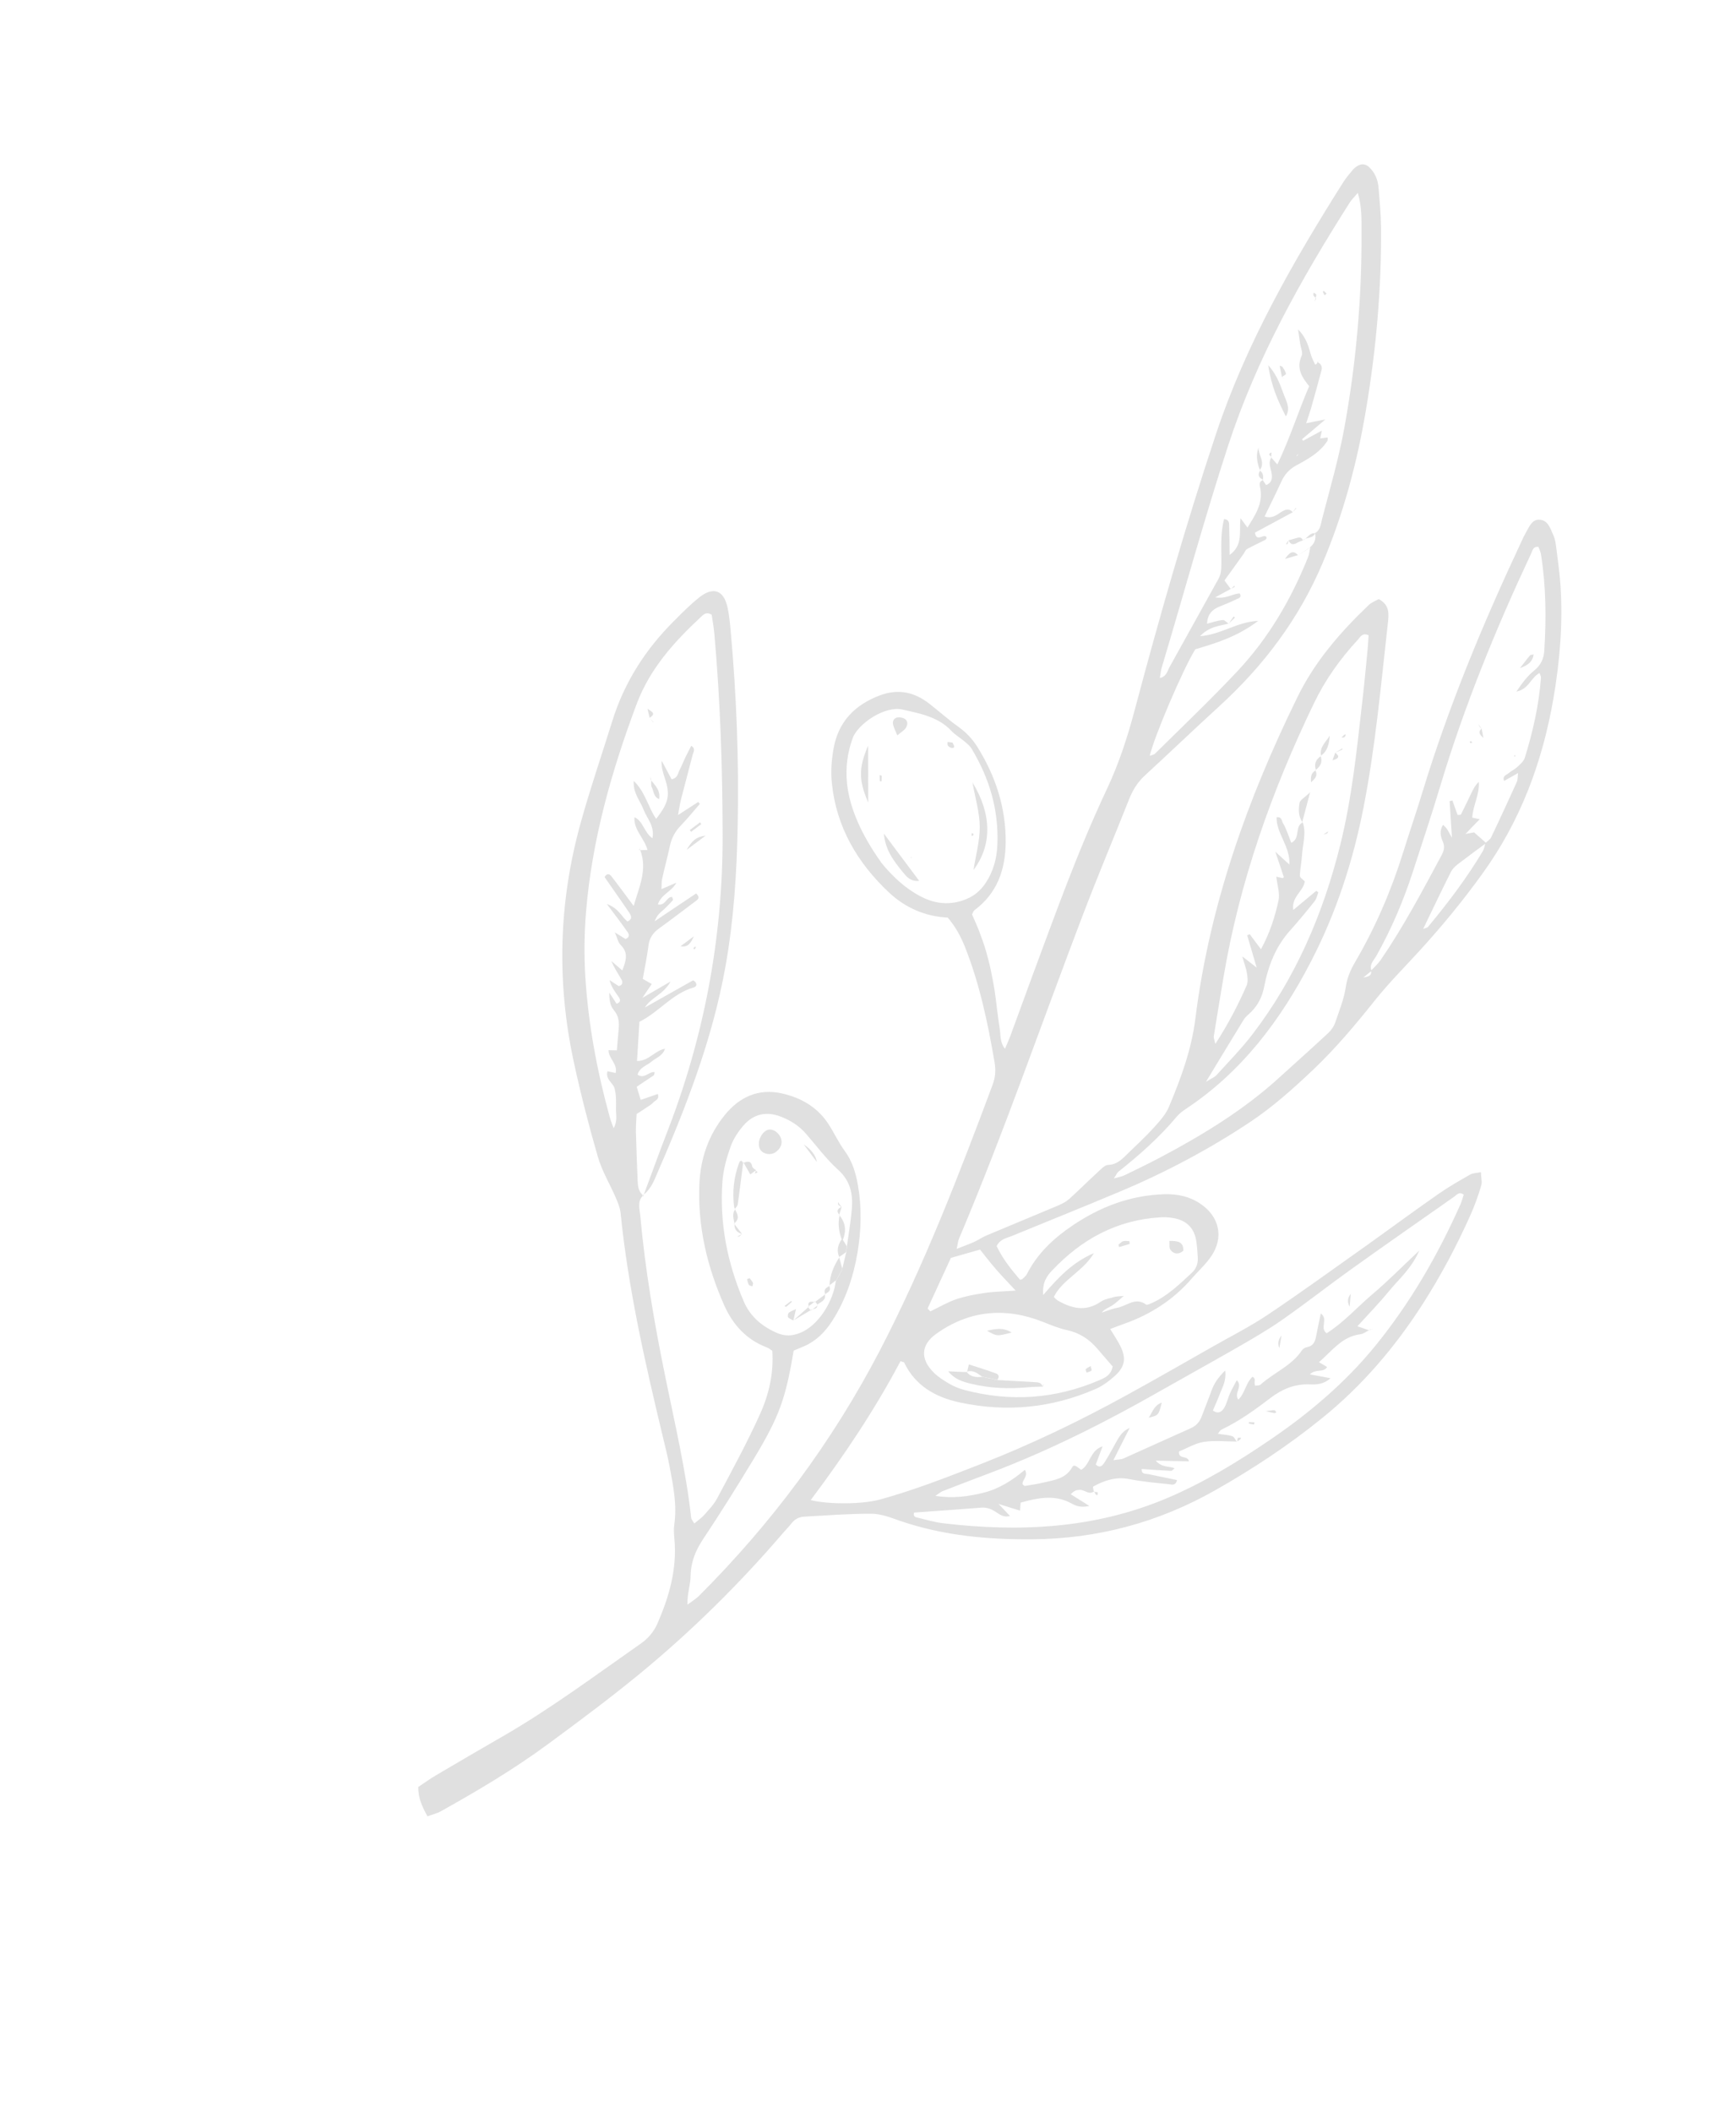<svg xmlns="http://www.w3.org/2000/svg" width="111" height="135" viewBox="0 0 111 135" fill="none"><g opacity="0.2"><path d="M41.067 76.444C41.444 76.177 41.678 75.799 41.862 75.383C43.788 70.983 45.543 66.53 46.389 61.77C46.919 58.803 47.108 55.811 47.167 52.807C47.254 48.635 47.095 44.472 46.718 40.32C46.673 39.825 46.624 39.336 46.525 38.859C46.288 37.725 45.604 37.473 44.695 38.205C44.138 38.651 43.628 39.164 43.123 39.671C41.277 41.504 39.912 43.63 39.143 46.121C38.476 48.262 37.746 50.383 37.148 52.537C35.715 57.641 35.576 62.791 36.705 67.969C37.141 69.978 37.654 71.978 38.226 73.953C38.483 74.843 38.98 75.669 39.357 76.533C39.498 76.853 39.642 77.195 39.679 77.533C40.162 82.358 41.239 87.076 42.365 91.782C42.526 92.437 42.686 93.091 42.813 93.75C43.045 94.981 43.299 96.208 43.114 97.474C43.068 97.778 43.097 98.1 43.124 98.412C43.292 100.302 42.791 102.051 42.053 103.757C41.813 104.31 41.456 104.742 40.959 105.085C38.022 107.138 35.152 109.283 32.03 111.072C30.634 111.876 29.24 112.69 27.853 113.51C27.47 113.732 27.11 114.002 26.741 114.244C26.738 114.942 26.987 115.496 27.334 116.116C27.641 116.005 27.947 115.933 28.199 115.789C30.548 114.478 32.857 113.106 35.03 111.508C36.977 110.073 38.922 108.628 40.794 107.096C44.161 104.337 47.255 101.287 50.087 97.982C50.264 97.78 50.454 97.588 50.619 97.376C50.827 97.109 51.098 96.979 51.433 96.96C52.862 96.883 54.293 96.767 55.727 96.773C56.335 96.776 56.956 97.019 57.544 97.227C60.298 98.171 63.136 98.431 66.023 98.408C70.19 98.372 74.085 97.325 77.703 95.271C80.082 93.924 82.362 92.419 84.497 90.692C87.067 88.623 89.187 86.143 90.966 83.369C92.129 81.555 93.135 79.658 94.014 77.693C94.287 77.086 94.517 76.444 94.707 75.802C94.778 75.568 94.7 75.297 94.689 74.939C94.404 74.997 94.167 74.992 93.999 75.092C93.296 75.495 92.598 75.891 91.936 76.356C90.359 77.457 88.804 78.607 87.234 79.725C85.188 81.171 83.157 82.65 81.071 84.046C79.919 84.819 78.676 85.441 77.469 86.131C75.641 87.168 73.811 88.223 71.963 89.234C68.98 90.871 65.914 92.344 62.735 93.589C60.607 94.422 58.478 95.255 56.277 95.862C55.179 96.167 53.029 96.193 51.835 95.903C53.971 93.057 55.933 90.125 57.576 87.025C57.735 87.078 57.803 87.081 57.812 87.108C58.534 88.62 59.855 89.338 61.391 89.664C64.366 90.299 67.276 90.015 70.07 88.79C70.512 88.594 70.918 88.291 71.282 87.964C71.939 87.365 72.024 86.832 71.628 86.044C71.454 85.689 71.222 85.358 70.987 84.965C71.331 84.832 71.615 84.724 71.906 84.62C73.58 84.024 75.037 83.089 76.201 81.735C76.609 81.262 77.09 80.837 77.437 80.327C78.27 79.116 77.973 77.775 76.752 76.955C76.058 76.485 75.285 76.323 74.456 76.347C72.277 76.411 70.34 77.152 68.561 78.358C67.359 79.171 66.322 80.144 65.654 81.464C65.595 81.578 65.482 81.66 65.387 81.756C65.362 81.787 65.307 81.794 65.226 81.821C64.654 81.156 64.102 80.466 63.726 79.663C63.944 79.203 64.371 79.156 64.729 79.004C67.007 78.068 69.288 77.154 71.564 76.196C74.503 74.964 77.309 73.478 79.966 71.708C81.425 70.733 82.729 69.559 83.991 68.362C85.418 67.003 86.686 65.49 87.916 63.948C88.806 62.831 89.826 61.815 90.79 60.756C92.21 59.202 93.543 57.58 94.775 55.869C97.221 52.494 98.627 48.709 99.329 44.636C99.739 42.246 99.939 39.832 99.777 37.406C99.722 36.603 99.605 35.803 99.506 35.006C99.473 34.74 99.432 34.458 99.324 34.224C99.124 33.788 98.979 33.216 98.384 33.223C97.951 33.226 97.773 33.687 97.574 34.032C97.463 34.226 97.365 34.429 97.273 34.637C94.835 39.838 92.631 45.122 90.956 50.627C90.565 51.913 90.127 53.181 89.726 54.468C88.962 56.914 87.961 59.254 86.663 61.473C86.372 61.976 86.142 62.477 86.054 63.078C85.939 63.868 85.628 64.627 85.368 65.384C85.287 65.631 85.114 65.866 84.922 66.047C83.905 66.995 82.872 67.911 81.842 68.849C79.546 70.951 76.907 72.556 74.17 74.005C73.421 74.401 72.652 74.773 71.883 75.144C71.74 75.213 71.569 75.24 71.221 75.339C71.387 75.088 71.423 74.977 71.5 74.916C72.835 73.856 74.107 72.736 75.209 71.424C75.379 71.217 75.594 71.044 75.818 70.898C79.391 68.53 81.88 65.229 83.819 61.479C85.437 58.359 86.519 55.042 87.191 51.585C87.95 47.707 88.298 43.779 88.737 39.862C88.8 39.28 88.883 38.685 88.154 38.298C87.966 38.412 87.707 38.5 87.521 38.675C85.697 40.415 84.06 42.3 82.946 44.592C79.75 51.113 77.338 57.884 76.431 65.126C76.184 67.114 75.502 68.953 74.739 70.768C74.539 71.243 74.159 71.667 73.808 72.054C73.299 72.618 72.741 73.142 72.193 73.666C71.811 74.029 71.482 74.452 70.855 74.474C70.63 74.479 70.405 74.744 70.208 74.92C69.582 75.493 68.982 76.096 68.35 76.664C68.158 76.834 67.909 76.96 67.669 77.064C66.147 77.709 64.612 78.333 63.09 78.978C62.812 79.091 62.559 79.275 62.282 79.399C61.973 79.539 61.645 79.653 61.168 79.842C61.245 79.512 61.252 79.348 61.313 79.205C64.197 72.391 66.603 65.395 69.239 58.489C70.18 56.022 71.208 53.583 72.184 51.123C72.418 50.525 72.731 50.009 73.21 49.572C74.794 48.115 76.341 46.63 77.931 45.178C80.783 42.579 83.056 39.569 84.567 35.996C85.906 32.838 86.779 29.558 87.342 26.188C87.992 22.335 88.335 18.452 88.304 14.548C88.294 13.701 88.216 12.85 88.144 12.005C88.104 11.504 87.923 11.043 87.541 10.685C87.324 10.476 87.062 10.453 86.806 10.603C86.691 10.673 86.583 10.76 86.495 10.861C86.295 11.105 86.088 11.344 85.918 11.602C82.683 16.722 79.68 21.954 77.749 27.749C75.811 33.579 74.123 39.485 72.546 45.416C72.083 47.155 71.538 48.83 70.769 50.461C68.915 54.397 67.457 58.492 65.942 62.571C65.492 63.791 65.049 65.016 64.599 66.236C64.511 66.477 64.4 66.71 64.257 67.049C63.928 66.623 63.989 66.21 63.931 65.835C63.859 65.389 63.81 64.951 63.748 64.503C63.699 64.105 63.654 63.7 63.593 63.303C63.52 62.856 63.438 62.422 63.344 61.979C63.261 61.584 63.156 61.193 63.046 60.807C62.919 60.379 62.771 59.953 62.612 59.54C62.471 59.17 62.296 58.803 62.152 58.462C62.211 58.347 62.238 58.248 62.299 58.196C63.761 57.114 64.29 55.586 64.304 53.847C64.321 51.641 63.658 49.616 62.492 47.748C62.184 47.258 61.794 46.835 61.306 46.485C60.651 46.016 60.05 45.478 59.415 44.983C58.469 44.247 57.439 44.015 56.268 44.453C54.673 45.051 53.62 46.122 53.307 47.808C53.169 48.55 53.109 49.334 53.191 50.077C53.478 52.88 54.826 55.169 56.85 57.065C57.894 58.036 59.16 58.593 60.597 58.661C61.09 59.235 61.426 59.856 61.695 60.526C62.645 62.915 63.164 65.408 63.595 67.924C63.68 68.419 63.643 68.89 63.461 69.368C61.315 75.118 59.106 80.846 56.273 86.31C53.23 92.16 49.343 97.383 44.683 102.035C44.508 102.208 44.283 102.343 43.954 102.587C43.937 101.863 44.155 101.313 44.157 100.745C44.171 99.866 44.472 99.121 44.96 98.391C46.078 96.711 47.147 95.004 48.186 93.283C49.84 90.541 50.234 89.418 50.745 86.347C50.949 86.265 51.189 86.162 51.429 86.059C52.191 85.722 52.751 85.158 53.199 84.467C54.065 83.122 54.562 81.649 54.828 80.086C55.067 78.662 55.108 77.235 54.862 75.804C54.724 75.006 54.505 74.246 54.004 73.566C53.579 72.995 53.299 72.327 52.888 71.737C52.19 70.734 51.169 70.169 50.006 69.904C48.491 69.564 47.269 70.133 46.329 71.301C45.311 72.558 44.798 74.039 44.722 75.639C44.591 78.377 45.209 80.987 46.316 83.469C46.855 84.678 47.729 85.649 49.027 86.139C49.145 86.181 49.252 86.274 49.38 86.354C49.479 87.781 49.166 89.147 48.597 90.404C47.769 92.239 46.803 94.006 45.856 95.788C45.651 96.179 45.327 96.507 45.032 96.847C44.859 97.043 44.631 97.195 44.392 97.399C44.305 97.241 44.209 97.146 44.195 97.035C43.851 93.958 43.133 90.95 42.52 87.923C41.829 84.546 41.248 81.144 40.937 77.702C40.894 77.269 40.735 76.805 41.121 76.425C40.813 76.166 40.78 75.81 40.769 75.452C40.73 74.422 40.687 73.399 40.66 72.368C40.656 71.975 40.685 71.577 40.703 71.221C40.963 71.054 41.156 70.934 41.337 70.805C41.487 70.702 41.651 70.619 41.764 70.487C41.886 70.343 42.184 70.294 42.061 69.939C41.678 70.07 41.311 70.195 40.967 70.317C40.889 70.056 40.805 69.791 40.71 69.477C41.063 69.242 41.432 68.999 41.795 68.752C41.841 68.718 41.84 68.617 41.858 68.541C41.492 68.486 41.192 69.012 40.765 68.7C40.913 68.215 41.358 68.132 41.646 67.876C41.941 67.626 42.371 67.51 42.521 67.047C41.861 67.163 41.505 67.826 40.73 67.833C40.785 66.966 40.832 66.173 40.884 65.323C42.134 64.706 42.981 63.516 44.365 63.124C44.61 63.054 44.559 62.785 44.315 62.675C43.28 63.259 42.261 63.836 41.236 64.408C41.628 63.763 42.411 63.592 42.879 62.747C42.24 63.119 41.767 63.392 41.075 63.793C41.364 63.357 41.516 63.136 41.674 62.908C41.45 62.785 41.31 62.695 41.099 62.581C41.224 61.868 41.372 61.164 41.463 60.455C41.521 59.97 41.749 59.638 42.136 59.359C42.936 58.782 43.715 58.179 44.502 57.592C44.641 57.49 44.778 57.366 44.511 57.118C43.701 57.658 42.877 58.216 41.854 58.9C42.031 58.467 42.213 58.349 42.375 58.205C42.603 58.003 42.817 57.779 43.024 57.551C43.048 57.52 42.99 57.414 42.976 57.343C42.602 57.322 42.569 57.917 42.063 57.822C42.274 57.166 42.946 57.01 43.245 56.433C42.914 56.575 42.642 56.693 42.295 56.843C42.306 56.572 42.296 56.354 42.344 56.151C42.498 55.452 42.688 54.759 42.837 54.066C42.944 53.569 43.168 53.153 43.521 52.789C43.949 52.342 44.345 51.86 44.748 51.394L44.642 51.272C44.273 51.514 43.893 51.758 43.352 52.107C43.441 51.646 43.471 51.389 43.535 51.14C43.776 50.188 44.04 49.233 44.281 48.281C44.325 48.095 44.506 47.876 44.2 47.678C44.073 47.919 43.955 48.147 43.843 48.38C43.704 48.662 43.595 48.956 43.449 49.233C43.341 49.449 43.328 49.749 42.943 49.819C42.737 49.429 42.519 49.029 42.306 48.634C42.283 49.036 42.382 49.372 42.497 49.712C42.87 50.812 42.77 51.314 41.954 52.349C41.434 51.604 41.276 50.651 40.522 49.924C40.47 50.723 40.946 51.204 41.158 51.779C41.361 52.327 41.874 52.786 41.716 53.593C41.161 53.201 41.14 52.495 40.564 52.246C40.522 53.084 41.189 53.563 41.404 54.34C41.202 54.343 41.046 54.351 40.894 54.353L40.94 54.359C41.408 55.593 40.87 56.684 40.518 57.919C39.991 57.209 39.55 56.606 39.089 56.017C38.981 55.873 38.815 55.804 38.657 56.071C39.178 56.827 39.723 57.591 40.248 58.369C40.352 58.53 40.466 58.769 40.118 58.908C39.745 58.617 39.563 58.066 38.804 57.796C39.358 58.536 39.767 59.064 40.143 59.608C40.246 59.758 40.243 59.955 39.988 60.026C39.811 59.919 39.629 59.807 39.312 59.61C39.474 59.967 39.515 60.248 39.687 60.412C40.2 60.922 40.027 61.427 39.789 62.041C39.512 61.806 39.298 61.619 39.09 61.437C39.268 61.876 39.528 62.248 39.745 62.637C39.832 62.795 39.807 62.995 39.559 63.043C39.363 62.91 39.168 62.788 38.971 62.655C39.09 63.107 39.337 63.419 39.563 63.745C39.672 63.9 39.711 64.081 39.424 64.167C39.272 63.939 39.112 63.694 38.959 63.455C38.95 63.878 39.007 64.292 39.237 64.561C39.573 64.953 39.6 65.354 39.556 65.809C39.51 66.253 39.481 66.701 39.442 67.15C39.233 67.148 39.076 67.145 38.912 67.138C38.899 67.668 39.51 68.013 39.364 68.599C39.161 68.551 38.999 68.515 38.843 68.484C38.695 69.009 39.193 69.216 39.294 69.575C39.408 69.994 39.394 70.462 39.387 70.907C39.382 71.273 39.493 71.67 39.236 72.129C39.117 71.806 39.035 71.603 38.982 71.402C38.172 68.461 37.613 65.467 37.424 62.42C37.342 61.036 37.359 59.64 37.474 58.26C37.857 53.669 39.104 49.28 40.716 44.986C41.561 42.745 43.112 41.022 44.836 39.424C44.977 39.294 45.148 39.087 45.505 39.296C45.557 39.666 45.639 40.1 45.677 40.539C46.06 44.826 46.196 49.121 46.204 53.427C46.214 60.004 45.008 66.344 42.623 72.466C42.103 73.801 41.625 75.148 41.123 76.487L41.067 76.444ZM54.106 80.064C54.026 80.411 53.939 80.754 53.858 81.101C53.832 81.161 53.812 81.225 53.786 81.284C53.672 81.496 53.557 81.707 53.443 81.918L53.447 81.861C53.294 83.162 52.407 84.571 51.394 85.102C50.824 85.398 50.267 85.484 49.617 85.189C48.67 84.761 47.957 84.136 47.552 83.191C46.498 80.731 45.992 78.157 46.197 75.478C46.257 74.734 46.472 73.982 46.726 73.27C46.907 72.781 47.22 72.315 47.569 71.917C48.196 71.215 49.001 71.041 49.891 71.374C50.528 71.61 51.09 71.967 51.543 72.49C52.218 73.266 52.835 74.105 53.594 74.787C54.386 75.503 54.543 76.355 54.466 77.315C54.397 78.111 54.258 78.892 54.149 79.688C54.131 79.813 54.118 79.933 54.106 80.064ZM95.029 53.897C94.782 53.675 94.537 53.464 94.252 53.213C94.17 53.229 94.028 53.258 93.703 53.315C94.086 52.913 94.34 52.651 94.615 52.375C94.401 52.328 94.285 52.298 94.135 52.272C94.183 51.479 94.618 50.778 94.553 49.987C94.346 50.176 94.229 50.405 94.116 50.627C93.883 51.105 93.657 51.589 93.418 52.063C93.395 52.105 93.275 52.092 93.198 52.102C93.086 51.795 92.98 51.482 92.868 51.176C92.808 51.189 92.748 51.202 92.688 51.215C92.733 51.89 92.777 52.565 92.84 53.563C92.623 53.174 92.577 53.079 92.509 52.986C92.448 52.898 92.366 52.824 92.269 52.729C92.021 53.126 92.115 53.479 92.25 53.794C92.393 54.125 92.33 54.386 92.175 54.675C90.952 56.953 89.741 59.24 88.281 61.373C88.105 61.625 87.872 61.834 87.658 62.057C87.718 62.314 87.598 62.43 87.172 62.489C87.428 62.288 87.566 62.176 87.699 62.069C87.531 61.669 87.835 61.406 87.997 61.121C88.968 59.398 89.733 57.593 90.343 55.718C90.936 53.89 91.546 52.066 92.098 50.226C93.632 45.121 95.644 40.198 97.905 35.379C97.99 35.206 98.011 34.922 98.37 34.962C98.423 35.112 98.505 35.276 98.532 35.447C98.854 37.488 98.874 39.543 98.742 41.6C98.712 42.127 98.504 42.535 98.096 42.867C97.662 43.219 97.329 43.66 96.959 44.212C97.751 44.068 97.891 43.297 98.442 43.026C98.481 43.156 98.536 43.239 98.53 43.324C98.399 45.072 98.015 46.773 97.498 48.44C97.43 48.668 97.201 48.859 97.015 49.034C96.854 49.189 96.635 49.278 96.473 49.422C96.337 49.546 96.044 49.588 96.171 49.926C96.454 49.767 96.722 49.616 97.063 49.422C97.034 49.678 97.051 49.862 96.979 50.006C96.44 51.186 95.906 52.36 95.344 53.532C95.272 53.676 95.099 53.782 94.974 53.904C94.927 54.068 94.905 54.25 94.826 54.389C93.799 56.12 92.592 57.709 91.311 59.252C91.263 59.314 91.157 59.322 90.996 59.387C91.6 58.137 92.17 56.941 92.764 55.754C92.859 55.568 93.028 55.389 93.198 55.261C93.798 54.799 94.406 54.352 95.013 53.905L95.029 53.897ZM83.26 52.576L83.3 52.576C82.757 52.824 83.174 53.598 82.563 53.883C82.48 53.668 82.41 53.463 82.328 53.26C82.24 53.051 82.168 52.835 82.044 52.648C81.946 52.492 81.976 52.196 81.623 52.251C81.612 53.293 82.499 54.093 82.444 55.269C82.158 55.007 81.95 54.825 81.543 54.448C81.784 55.166 81.942 55.618 82.088 56.072C82.096 56.088 82.027 56.125 82.018 56.138C81.89 56.108 81.769 56.084 81.607 56.048C81.67 56.597 81.847 57.114 81.751 57.559C81.525 58.594 81.204 59.623 80.628 60.685L79.906 59.723C79.854 59.752 79.795 59.776 79.747 59.799C79.932 60.423 80.112 61.053 80.353 61.86C79.985 61.574 79.78 61.414 79.431 61.143C79.563 61.616 79.684 61.91 79.728 62.214C79.771 62.467 79.808 62.766 79.717 62.985C79.166 64.246 78.536 65.466 77.706 66.739C77.65 66.476 77.589 66.348 77.61 66.245C77.804 65.006 78.016 63.771 78.221 62.531C79.248 56.382 81.308 50.576 84.006 44.977C84.729 43.47 85.686 42.125 86.82 40.899C86.968 40.734 87.11 40.424 87.51 40.616C87.484 40.996 87.461 41.398 87.42 41.785C87.317 42.855 87.214 43.925 87.089 44.998C86.746 48.02 86.433 51.056 85.695 54.021C84.602 58.419 82.846 62.511 80.085 66.121C79.379 67.042 78.561 67.874 77.78 68.736C77.656 68.87 77.463 68.939 77.108 69.163C78.004 67.691 78.757 66.428 79.529 65.179C79.642 64.996 79.832 64.854 79.993 64.699C80.447 64.244 80.708 63.716 80.835 63.065C81.091 61.735 81.572 60.5 82.506 59.467C83.044 58.866 83.557 58.245 84.057 57.615C84.178 57.459 84.219 57.241 84.296 57.051C84.252 57.017 84.209 56.983 84.165 56.949C83.691 57.34 83.228 57.73 82.693 58.173C82.555 57.336 83.354 56.977 83.427 56.344C83.31 56.224 83.109 56.097 83.112 55.99C83.13 55.544 83.226 55.099 83.25 54.657C83.297 53.954 83.547 53.248 83.285 52.544L83.26 52.576ZM69.941 95.379C69.925 95.257 69.861 95.057 69.898 95.035C70.614 94.643 71.347 94.394 72.2 94.557C73.03 94.724 73.882 94.797 74.725 94.883C74.908 94.906 75.173 95.002 75.26 94.62C74.642 94.489 74.032 94.374 73.425 94.242C73.252 94.207 72.98 94.275 73.002 93.912C73.637 93.957 74.261 94.002 74.878 94.032C74.934 94.037 75.002 93.949 75.105 93.869C74.759 93.71 74.31 93.85 73.897 93.379C74.731 93.398 75.362 93.41 76.022 93.423C75.93 93.002 75.348 93.338 75.381 92.795C75.89 92.591 76.407 92.273 76.958 92.182C77.653 92.073 78.377 92.157 79.086 92.159L79.095 92.186C78.994 92.058 78.919 91.859 78.79 91.819C78.514 91.724 78.21 91.717 77.871 91.663C77.978 91.526 78.022 91.431 78.097 91.399C79.227 90.859 80.244 90.131 81.235 89.372C81.974 88.808 82.76 88.479 83.701 88.502C84.119 88.518 84.588 88.533 85.075 88.112C84.58 88.016 84.222 87.948 83.757 87.866C84.103 87.485 84.634 87.779 84.856 87.392C84.704 87.304 84.564 87.214 84.334 87.085C85.177 86.362 85.795 85.453 86.974 85.3C87.184 85.274 87.378 85.115 87.573 85.018L87.549 85.049C87.338 84.974 87.115 84.9 86.792 84.789C87.489 84.022 88.172 83.324 88.792 82.566C89.426 81.79 90.231 81.128 90.753 79.944C89.631 81 88.718 81.929 87.731 82.76C86.755 83.591 85.898 84.563 84.823 85.237C84.356 84.873 84.959 84.343 84.452 83.968C84.339 84.51 84.236 84.989 84.144 85.468C84.078 85.796 83.953 86.059 83.573 86.123C83.458 86.143 83.316 86.223 83.254 86.315C82.592 87.32 81.448 87.749 80.6 88.518C80.524 88.589 80.37 88.569 80.266 88.588C80.13 88.402 80.365 88.126 80.077 88.021C79.654 88.422 79.605 89.064 79.18 89.482C78.867 89.049 79.494 88.667 79.08 88.235C78.927 88.535 78.773 88.796 78.65 89.07C78.522 89.35 78.455 89.668 78.309 89.945C78.154 90.234 77.927 90.437 77.551 90.174C77.712 89.8 77.88 89.43 78.019 89.059C78.171 88.657 78.417 88.278 78.34 87.619C77.868 88.071 77.624 88.462 77.457 88.921C77.261 89.468 77.041 90.007 76.834 90.556C76.703 90.904 76.487 91.156 76.124 91.313C74.691 91.947 73.272 92.602 71.833 93.242C71.679 93.312 71.487 93.302 71.189 93.351C71.562 92.602 71.897 91.953 72.231 91.293C71.754 91.481 71.555 91.866 71.338 92.247C71.094 92.677 70.873 93.115 70.603 93.525C70.495 93.69 70.322 93.886 70.065 93.626C70.195 93.267 70.335 92.906 70.499 92.464C69.679 92.735 69.718 93.635 69.129 93.967C68.743 93.667 68.654 93.627 68.548 93.815C68.138 94.535 67.416 94.614 66.729 94.778C66.335 94.872 65.938 94.933 65.541 94.994C65.492 95.005 65.426 94.924 65.382 94.89C65.354 94.578 65.779 94.379 65.531 93.966C64.733 94.645 63.846 95.194 62.88 95.432C61.942 95.662 60.943 95.814 59.807 95.63C60.051 95.47 60.152 95.379 60.27 95.33C61.316 94.924 62.357 94.525 63.404 94.13C67.14 92.709 70.694 90.916 74.164 88.938C75.76 88.03 77.37 87.144 78.96 86.232C79.972 85.65 80.98 85.075 81.938 84.41C83.443 83.362 84.892 82.22 86.383 81.152C88.572 79.586 90.776 78.052 92.978 76.507C93.133 76.397 93.289 76.159 93.591 76.374C93.526 76.573 93.474 76.782 93.386 76.984C91.941 80.229 90.18 83.287 87.927 86.053C86.01 88.4 83.727 90.332 81.234 92.031C79.125 93.469 76.941 94.799 74.575 95.796C69.981 97.729 65.191 97.961 60.312 97.383C59.782 97.319 59.257 97.171 58.74 97.039C58.607 97.005 58.359 97.002 58.445 96.699C59.865 96.595 61.288 96.502 62.718 96.386C63.051 96.355 63.321 96.445 63.601 96.613C63.88 96.78 64.144 97.046 64.577 96.913C64.37 96.691 64.202 96.521 63.846 96.144C64.478 96.346 64.847 96.463 65.221 96.574C65.233 96.404 65.241 96.24 65.258 96.063C65.444 96.018 65.612 95.969 65.786 95.924C66.72 95.701 67.627 95.628 68.515 96.118C68.781 96.265 69.113 96.404 69.653 96.275C69.165 95.964 68.842 95.763 68.464 95.529C68.667 95.307 68.843 95.234 69.092 95.248C69.387 95.268 69.646 95.59 69.963 95.336L69.958 95.382L69.941 95.379ZM78.717 37.681L78.291 37.11C78.675 36.579 79.092 36.004 79.499 35.43C79.581 35.324 79.624 35.167 79.718 35.111C80.107 34.893 80.506 34.714 80.903 34.513C80.939 34.492 80.973 34.448 80.985 34.407C80.993 34.384 80.966 34.342 80.955 34.304C80.75 34.144 80.338 34.673 80.243 34.05C81.038 33.619 81.861 33.179 82.672 32.741L82.662 32.753C82.491 32.55 82.314 32.532 82.075 32.647C81.72 32.82 81.409 33.208 80.857 33.018C81.237 32.234 81.592 31.52 81.924 30.799C82.136 30.334 82.426 30 82.89 29.751C83.632 29.349 84.38 28.941 84.866 28.2C84.91 28.144 84.887 28.046 84.888 27.967C84.733 27.986 84.573 28.012 84.412 28.026C84.445 27.882 84.47 27.772 84.519 27.529C84.055 27.778 83.692 27.976 83.323 28.179L83.249 28.081C83.661 27.732 84.078 27.376 84.745 26.815C84.146 26.929 83.872 26.986 83.515 27.059C83.634 26.701 83.734 26.419 83.821 26.127C84.052 25.316 84.276 24.501 84.494 23.681C84.559 23.431 84.469 23.252 84.231 23.146L84.228 23.124C84.223 23.17 84.223 23.22 84.199 23.252C84.18 23.276 84.131 23.288 84.094 23.31C84.009 23.123 83.908 22.945 83.845 22.756C83.676 22.215 83.578 21.648 82.998 21.057C83.064 21.498 83.101 21.747 83.137 21.995C83.175 22.255 83.32 22.557 83.222 22.761C82.879 23.534 83.225 24.093 83.709 24.69C83.015 26.289 82.495 27.984 81.674 29.694C81.484 29.476 81.378 29.355 81.267 29.228L81.306 29.229C81.062 29.568 81.249 29.893 81.303 30.235C81.359 30.549 81.342 30.866 80.95 31.01C80.879 30.895 80.81 30.791 80.734 30.683L80.78 30.688C80.458 30.768 80.548 31.038 80.583 31.225C80.766 32.197 80.26 32.923 79.764 33.727L79.319 33.131C79.217 33.981 79.504 34.845 78.622 35.478C78.612 34.81 78.614 34.242 78.594 33.676C78.592 33.474 78.621 33.218 78.269 33.183C78.023 34.102 78.103 35.053 78.095 35.987C78.09 36.353 78.092 36.685 77.903 37.018C76.855 38.891 75.825 40.779 74.777 42.653C74.635 42.912 74.583 43.262 74.16 43.343C74.204 43.106 74.22 42.88 74.284 42.669C75.698 37.95 76.993 33.19 78.523 28.502C80.345 22.911 83.188 17.845 86.319 12.924C86.433 12.752 86.588 12.603 86.819 12.333C87.093 13.266 87.051 14.064 87.055 14.856C87.081 19.035 86.71 23.186 85.968 27.298C85.608 29.277 85.046 31.219 84.536 33.172C84.453 33.497 84.435 33.893 84.071 34.09L84.09 34.105C84.156 34.456 84.053 34.756 83.766 34.983L83.779 34.992C83.733 35.206 83.716 35.433 83.633 35.629C82.561 38.304 81.12 40.772 79.151 42.878C77.444 44.699 75.629 46.426 73.852 48.182C73.777 48.253 73.655 48.269 73.515 48.32C73.778 47.135 75.672 42.71 76.428 41.508C77.751 41.118 79.111 40.707 80.451 39.691C79.066 39.763 78.087 40.57 76.728 40.672C77.346 40.033 77.985 40.021 78.567 39.864L78.558 39.877C78.434 39.791 78.295 39.623 78.174 39.638C77.846 39.673 77.528 39.785 77.18 39.874C77.205 39.264 77.511 38.972 77.955 38.788C78.324 38.635 78.699 38.487 79.054 38.313C79.186 38.246 79.433 38.199 79.266 37.938C78.818 37.95 78.423 38.302 77.701 38.19C78.18 37.933 78.443 37.788 78.706 37.643L78.706 37.682L78.717 37.681ZM56.319 55.101C55.092 53.376 54.322 51.667 54.158 50.08C54.062 49.086 54.174 48.133 54.523 47.184C54.868 46.253 56.591 45.105 57.702 45.36C58.831 45.618 59.992 45.822 60.842 46.734C61.082 46.991 61.409 47.175 61.679 47.406C61.849 47.547 62.024 47.694 62.132 47.878C63.266 49.76 63.867 51.788 63.772 54.004C63.739 54.868 63.521 55.688 63.044 56.416C62.676 56.98 62.201 57.37 61.492 57.588C60.349 57.938 59.381 57.654 58.454 57.073C57.57 56.525 56.859 55.782 56.314 55.107L56.319 55.101ZM71.144 87.346C71.053 87.886 70.698 88.06 70.32 88.225C67.508 89.436 64.627 89.643 61.674 88.864C61.331 88.777 60.993 88.634 60.69 88.458C60.345 88.259 59.997 88.038 59.714 87.759C58.837 86.896 58.864 85.987 59.86 85.273C61.992 83.753 64.296 83.556 66.715 84.519C67.212 84.716 67.71 84.924 68.224 85.034C69.004 85.201 69.622 85.602 70.134 86.19C70.455 86.561 70.771 86.926 71.139 87.353L71.144 87.346ZM66.701 82.778C66.644 81.965 66.938 81.574 67.276 81.217C69.158 79.222 71.422 77.985 74.207 77.823C74.469 77.807 74.747 77.823 75.011 77.869C75.913 78.021 76.406 78.555 76.51 79.476C76.549 79.786 76.571 80.103 76.588 80.416C76.606 80.79 76.479 81.121 76.201 81.375C75.415 82.103 74.649 82.856 73.653 83.301C73.535 83.349 73.35 83.445 73.283 83.403C72.59 82.893 72.036 83.502 71.431 83.611C71.096 83.67 70.776 83.811 70.446 83.914C70.625 83.683 70.874 83.608 71.088 83.474C71.318 83.333 71.512 83.134 71.854 82.85C71.52 82.88 71.385 82.875 71.254 82.914C70.956 83.001 70.625 83.054 70.371 83.226C69.413 83.88 68.519 83.654 67.622 83.136C67.549 83.089 67.49 83.023 67.381 82.918C67.932 81.787 69.233 81.31 69.944 80.114C68.578 80.7 67.695 81.642 66.697 82.796L66.701 82.778ZM59.478 83.836C59.426 83.775 59.367 83.709 59.31 83.654C59.809 82.563 60.31 81.483 60.801 80.416C61.442 80.235 62.033 80.065 62.663 79.886C63.003 80.31 63.325 80.731 63.673 81.132C64.047 81.563 64.447 81.974 64.941 82.508C64.189 82.563 63.565 82.568 62.964 82.659C62.345 82.748 61.724 82.864 61.142 83.061C60.57 83.256 60.031 83.576 59.485 83.841L59.478 83.836ZM82.925 29.089C82.925 29.089 82.995 29.063 83.027 29.048L82.903 29.181C82.903 29.181 82.923 29.117 82.93 29.082L82.925 29.089Z" fill="#636363"></path><path d="M53.005 82.197C53.154 82.082 53.292 81.97 53.441 81.856L53.437 81.912C53.551 81.701 53.665 81.49 53.779 81.279C53.806 81.22 53.832 81.16 53.852 81.096C53.789 80.856 53.719 80.612 53.655 80.373L53.668 80.382C53.309 80.933 53.057 81.527 53.04 82.204L53.005 82.197Z" fill="#636363"></path><path d="M54.149 79.688C54.063 79.541 53.978 79.394 53.887 79.254L53.807 79.241C53.57 79.597 53.481 79.968 53.666 80.372L53.654 80.362C53.804 80.259 53.954 80.156 54.098 80.048C54.117 79.922 54.13 79.802 54.142 79.672L54.149 79.688Z" fill="#636363"></path><path d="M41.636 49.841C41.646 50.009 41.608 50.199 41.675 50.331C41.812 50.578 41.766 50.933 42.146 51.088C42.243 50.514 41.871 50.194 41.59 49.836L41.631 49.848L41.636 49.841Z" fill="#636363"></path><path d="M43.9 54.333L45.118 53.422C44.493 53.505 44.259 53.743 43.9 54.333Z" fill="#636363"></path><path d="M44.189 53.178L44.841 52.686C44.814 52.645 44.787 52.614 44.76 52.572L44.107 53.064C44.135 53.106 44.161 53.136 44.189 53.178Z" fill="#636363"></path><path d="M44.369 59.857L43.514 60.492C44.032 60.585 44.19 60.228 44.369 59.857Z" fill="#636363"></path><path d="M41.547 45.883C42.006 45.59 41.602 45.466 41.403 45.311C41.45 45.508 41.497 45.704 41.538 45.896L41.543 45.89L41.547 45.883Z" fill="#636363"></path><path d="M41.543 45.889L41.752 46.172C41.752 46.172 41.762 46.16 41.767 46.154C41.688 46.062 41.609 45.971 41.53 45.88L41.526 45.886L41.543 45.889Z" fill="#636363"></path><path d="M44.383 60.558C44.383 60.558 44.347 60.63 44.334 60.66C44.368 60.666 44.422 60.688 44.431 60.675C44.465 60.632 44.474 60.569 44.496 60.516C44.458 60.526 44.42 60.536 44.388 60.552L44.383 60.558Z" fill="#636363"></path><path d="M40.859 54.346C40.897 54.285 40.928 54.219 40.965 54.158C40.946 54.183 40.927 54.208 40.92 54.243C40.913 54.277 40.912 54.317 40.905 54.351L40.859 54.346Z" fill="#636363"></path><path d="M41.591 49.836C41.593 49.768 41.596 49.7 41.596 49.65C41.607 49.699 41.615 49.765 41.63 49.836L41.589 49.825L41.591 49.836Z" fill="#636363"></path><path d="M82.218 26.619C82.465 26.211 82.341 25.844 82.188 25.476C81.908 24.808 81.749 24.074 81.091 23.352C81.276 24.656 81.713 25.636 82.218 26.619Z" fill="#636363"></path><path d="M80.535 30.078C80.942 29.555 80.447 29.099 80.47 28.607C80.311 29.043 80.344 29.532 80.569 30.074L80.529 30.073L80.535 30.078Z" fill="#636363"></path><path d="M83.004 35.499C82.641 35.106 82.421 35.375 82.162 35.733C82.483 35.643 82.743 35.565 83.008 35.482C83.013 35.476 82.998 35.494 82.998 35.494L83.004 35.499Z" fill="#636363"></path><path d="M83.307 34.545C83.224 34.331 83.074 34.344 82.89 34.4C82.728 34.454 82.558 34.492 82.39 34.541L82.387 34.519C82.5 34.837 82.699 34.852 82.965 34.689C83.075 34.625 83.189 34.594 83.307 34.545Z" fill="#636363"></path><path d="M81.971 24.097C82.064 24.029 82.238 23.934 82.227 23.896C82.191 23.738 82.089 23.598 82.003 23.452C81.983 23.426 81.933 23.427 81.82 23.379C81.87 23.648 81.921 23.878 81.966 24.103L81.971 24.097Z" fill="#636363"></path><path d="M78.572 39.857C78.702 39.729 78.834 39.611 78.964 39.483C78.933 39.458 78.901 39.434 78.877 39.415C78.771 39.563 78.677 39.709 78.567 39.864L78.572 39.857Z" fill="#636363"></path><path d="M84.642 18.597C84.642 18.597 84.57 18.651 84.583 18.661C84.615 18.736 84.657 18.809 84.7 18.882C84.74 18.844 84.781 18.805 84.821 18.766C84.763 18.712 84.7 18.652 84.642 18.597Z" fill="#636363"></path><path d="M82.395 34.535C82.332 34.616 82.282 34.707 82.225 34.792C82.263 34.782 82.326 34.791 82.329 34.774C82.359 34.697 82.372 34.617 82.394 34.524L82.395 34.535Z" fill="#636363"></path><path d="M83.778 34.981C83.523 35.154 83.268 35.315 83.009 35.493C83.265 35.332 83.525 35.165 83.784 34.986L83.771 34.977L83.778 34.981Z" fill="#636363"></path><path d="M80.575 30.078C80.396 30.359 80.483 30.556 80.785 30.682L80.745 30.681C80.794 30.439 80.773 30.222 80.541 30.082L80.581 30.083L80.575 30.078Z" fill="#636363"></path><path d="M83.318 34.544C83.594 34.408 83.728 34.043 84.111 34.091L84.092 34.076C83.964 34.447 83.538 34.325 83.317 34.533L83.318 34.544Z" fill="#636363"></path><path d="M82.667 32.747C82.735 32.66 82.815 32.583 82.883 32.495C82.871 32.486 82.858 32.476 82.852 32.471C82.784 32.558 82.729 32.655 82.667 32.747Z" fill="#636363"></path><path d="M81.272 29.221C81.281 29.119 81.297 29.021 81.302 28.925C81.018 29.034 81.221 29.132 81.313 29.233L81.273 29.233L81.272 29.221Z" fill="#636363"></path><path d="M81.972 24.108C82.029 24.152 82.1 24.188 82.125 24.207C82.1 24.188 82.038 24.139 81.977 24.102L81.972 24.108Z" fill="#636363"></path><path d="M84.231 23.146C84.3 23.109 84.363 23.079 84.438 23.047C84.368 23.073 84.298 23.098 84.234 23.129L84.237 23.151L84.231 23.146Z" fill="#636363"></path><path d="M84.151 19.074C84.12 19.14 84.095 19.211 84.064 19.276C84.077 19.207 84.091 19.138 84.105 19.069L84.151 19.074Z" fill="#636363"></path><path d="M84.105 19.069C84.124 18.994 84.176 18.914 84.161 18.843C84.143 18.789 84.054 18.749 83.998 18.706C83.989 18.769 83.964 18.839 83.987 18.887C84.023 18.956 84.092 19.009 84.156 19.068L84.11 19.063L84.105 19.069Z" fill="#636363"></path><path d="M78.706 37.643C78.786 37.605 78.861 37.573 78.934 37.53C78.944 37.518 78.932 37.469 78.928 37.435C78.853 37.507 78.778 37.589 78.704 37.671L78.7 37.638L78.706 37.643Z" fill="#636363"></path><path d="M73.454 90.634C74.075 90.478 74.081 90.483 74.284 89.67C73.794 89.849 73.707 90.231 73.454 90.634Z" fill="#636363"></path><path d="M86.298 83.535C86.322 83.234 86.342 83.029 86.365 82.717C86.158 82.982 86.136 83.255 86.298 83.535Z" fill="#636363"></path><path d="M81.805 86.186C81.844 85.957 81.881 85.716 81.939 85.371C81.729 85.641 81.684 85.913 81.805 86.186Z" fill="#636363"></path><path d="M80.918 90.216C81.27 90.29 81.382 90.326 81.49 90.341C81.525 90.348 81.572 90.314 81.608 90.293C81.568 90.242 81.535 90.156 81.495 90.155C81.382 90.147 81.273 90.171 80.918 90.216Z" fill="#636363"></path><path d="M80.177 91.078C80.195 91.003 80.202 90.968 80.214 90.928C80.096 90.925 79.971 90.918 79.853 90.916C79.851 90.945 79.847 91.001 79.853 91.006C79.963 91.032 80.073 91.058 80.188 91.077L80.177 91.078Z" fill="#636363"></path><path d="M87.567 85.013C87.644 84.992 87.709 84.973 87.785 84.952C87.71 84.984 87.634 85.004 87.554 85.043L87.574 85.018L87.567 85.013Z" fill="#636363"></path><path d="M69.957 95.332C69.994 95.4 70.021 95.481 70.062 95.543C70.082 95.569 70.139 95.573 70.175 95.591C70.178 95.523 70.197 95.409 70.174 95.4C70.103 95.375 70.026 95.385 69.947 95.384L69.957 95.332Z" fill="#636363"></path><path d="M79.092 92.163C79.159 92.115 79.233 92.073 79.305 92.019C79.324 91.994 79.342 91.958 79.36 91.922C79.287 91.925 79.182 91.893 79.158 91.924C79.109 91.987 79.122 92.086 79.106 92.184L79.098 92.168L79.092 92.163Z" fill="#636363"></path><path d="M83.26 52.575C83.414 52.005 83.567 51.424 83.768 50.651C83.433 50.98 83.121 51.137 83.09 51.343C83.023 51.751 83.007 52.208 83.295 52.582L83.256 52.582L83.26 52.575Z" fill="#636363"></path><path d="M84.44 48.324C84.901 48.014 84.983 47.537 85.026 47.031C84.779 47.439 84.352 47.756 84.468 48.326L84.433 48.319L84.44 48.324Z" fill="#636363"></path><path d="M84.144 49.244C83.841 49.388 83.799 49.635 83.829 50.008C84.119 49.764 84.272 49.554 84.098 49.238L84.133 49.245L84.144 49.244Z" fill="#636363"></path><path d="M84.109 49.237C84.418 49.007 84.59 48.722 84.44 48.324L84.474 48.331C84.125 48.549 84.01 48.85 84.144 49.244L84.109 49.237Z" fill="#636363"></path><path d="M85.941 46.973C85.893 47.036 85.838 47.093 85.778 47.157C85.845 47.148 85.919 47.156 85.965 47.122C86.012 47.088 86.03 47.013 86.057 46.953C86.019 46.964 85.985 46.968 85.941 46.973Z" fill="#636363"></path><path d="M84.928 53.144C84.799 53.233 84.711 53.294 84.617 53.351C84.693 53.33 84.77 53.321 84.845 53.289C84.872 53.28 84.882 53.228 84.928 53.144Z" fill="#636363"></path><path d="M85.375 48.112C85.326 48.265 85.267 48.418 85.2 48.606C85.57 48.504 85.711 48.374 85.37 48.119L85.375 48.112Z" fill="#636363"></path><path d="M85.376 48.123C85.53 48.053 85.689 47.977 85.844 47.907L85.82 47.849C85.673 47.934 85.528 48.031 85.381 48.117L85.376 48.123Z" fill="#636363"></path><path d="M62.252 55.61C63.461 53.992 63.399 52.004 62.18 50.025C62.364 51.048 62.639 51.952 62.645 52.857C62.653 53.772 62.385 54.694 62.247 55.616L62.252 55.61Z" fill="#636363"></path><path d="M58.769 56.308L56.516 53.295C56.609 54.357 57.156 55.053 57.708 55.732C57.953 56.033 58.209 56.373 58.775 56.313L58.769 56.308Z" fill="#636363"></path><path d="M55.51 47.663C54.896 49.094 54.899 49.886 55.514 51.305C55.515 49.956 55.507 48.81 55.51 47.663Z" fill="#636363"></path><path d="M57.379 47.008C57.618 46.804 57.824 46.694 57.921 46.53C58.126 46.189 57.968 45.917 57.58 45.864C57.254 45.82 57.045 45.998 57.101 46.312C57.137 46.509 57.251 46.698 57.374 47.014L57.379 47.008Z" fill="#636363"></path><path d="M60.9 47.469C60.809 47.458 60.7 47.443 60.586 47.435C60.59 47.507 60.568 47.6 60.603 47.657C60.72 47.828 60.995 47.873 61.007 47.742C61.015 47.668 60.955 47.591 60.9 47.469Z" fill="#636363"></path><path d="M56.246 49.556C56.245 49.685 56.25 49.808 56.254 49.931C56.249 49.938 56.329 49.95 56.364 49.957C56.371 49.832 56.378 49.708 56.373 49.585C56.373 49.585 56.304 49.571 56.246 49.556Z" fill="#636363"></path><path d="M58.245 54.771L58.241 54.828L58.308 54.87L58.245 54.771Z" fill="#636363"></path><path d="M62.228 53.302C62.228 53.302 62.163 53.271 62.133 53.258C62.129 53.314 62.126 53.382 62.122 53.439C62.16 53.428 62.199 53.429 62.225 53.409C62.244 53.384 62.228 53.341 62.235 53.307L62.228 53.302Z" fill="#636363"></path><path d="M48.63 73.522C48.827 73.795 49.291 73.866 49.576 73.668C50.011 73.366 50.096 72.923 49.806 72.537C49.59 72.249 49.243 72.129 49.008 72.266C48.577 72.51 48.384 73.17 48.63 73.522Z" fill="#636363"></path><path d="M47.507 74.348C47.423 74.122 47.3 74.216 47.255 74.351C46.919 75.27 46.812 76.216 46.945 77.189C46.949 77.223 46.999 77.261 47.025 77.292L46.986 77.291C47.052 77.193 47.158 77.095 47.172 76.987C47.302 76.088 47.404 75.187 47.522 74.29L47.507 74.348Z" fill="#636363"></path><path d="M47.507 74.347L47.522 74.289C47.666 74.541 47.81 74.793 47.975 75.082L48.31 74.832L48.354 74.826C48.265 74.748 48.121 74.676 48.098 74.577C48.017 74.154 47.761 74.265 47.507 74.347Z" fill="#636363"></path><path d="M50.725 84.421C50.783 84.166 50.847 83.917 50.897 83.686C50.402 83.91 50.374 83.908 50.374 84.178C50.373 84.257 50.597 84.341 50.718 84.416L50.725 84.421Z" fill="#636363"></path><path d="M53.898 79.252C54.119 78.685 54.075 78.15 53.651 77.68L53.686 77.687C53.561 78.22 53.637 78.739 53.818 79.24L53.898 79.252Z" fill="#636363"></path><path d="M51.39 73.161L52.227 74.282C52.165 73.874 51.886 73.5 51.39 73.161Z" fill="#636363"></path><path d="M50.262 83.551C50.389 83.44 50.515 83.328 50.637 83.223C50.618 83.209 50.609 83.182 50.591 83.167L50.159 83.491C50.19 83.515 50.226 83.533 50.262 83.551Z" fill="#636363"></path><path d="M50.73 84.415C51.096 84.2 51.457 83.981 51.824 83.766L51.836 83.776C51.771 83.706 51.71 83.618 51.65 83.541L51.697 83.557C51.373 83.845 51.049 84.133 50.725 84.421L50.73 84.415Z" fill="#636363"></path><path d="M47.025 77.292C46.777 77.598 46.913 77.924 46.97 78.249L46.924 78.243C47.242 77.951 47.253 77.769 46.986 77.291L47.025 77.292Z" fill="#636363"></path><path d="M47.769 81.77C47.801 81.895 47.818 82.028 47.882 82.138C47.917 82.195 48.031 82.204 48.108 82.234C48.12 82.153 48.166 82.069 48.142 82.01C48.088 81.899 47.998 81.809 47.925 81.711L47.775 81.775L47.769 81.77Z" fill="#636363"></path><path d="M52.77 82.743C52.554 82.905 52.333 83.073 52.117 83.235L52.106 83.186L52.288 83.427L52.256 83.403C52.476 83.224 52.848 83.144 52.734 82.725L52.769 82.732L52.77 82.743Z" fill="#636363"></path><path d="M53.046 82.208C52.825 82.326 52.621 82.447 52.776 82.748L52.742 82.741C52.94 82.615 53.186 82.517 53.012 82.201L53.046 82.208Z" fill="#636363"></path><path d="M48.303 74.827C48.353 74.866 48.397 74.9 48.446 74.939C48.383 74.969 48.325 75.004 48.267 75.029C48.291 74.958 48.312 74.894 48.341 74.817L48.297 74.823L48.303 74.827Z" fill="#636363"></path><path d="M53.651 77.68C53.708 77.505 53.76 77.335 53.817 77.159C53.528 77.274 53.465 77.445 53.691 77.681L53.656 77.674L53.651 77.68Z" fill="#636363"></path><path d="M53.817 77.16C53.758 77.094 53.706 77.033 53.652 76.961C53.63 76.924 53.614 76.882 53.592 76.845C53.588 76.902 53.569 76.977 53.602 77.012C53.661 77.078 53.739 77.119 53.814 77.177L53.817 77.16Z" fill="#636363"></path><path d="M47.443 78.887C47.386 78.922 47.323 78.964 47.26 78.994C47.223 79.016 47.185 79.026 47.142 79.043C47.181 79.043 47.235 79.065 47.272 79.043C47.334 79.002 47.389 78.945 47.438 78.893L47.443 78.887Z" fill="#636363"></path><path d="M46.97 78.249C46.935 78.602 47.128 78.791 47.443 78.887C47.281 78.671 47.108 78.456 46.94 78.236L46.98 78.236L46.97 78.249Z" fill="#636363"></path><path d="M52.124 83.24C51.884 83.214 51.611 83.141 51.708 83.556L51.661 83.54C51.809 83.425 51.969 83.31 52.118 83.196L52.13 83.245L52.124 83.24Z" fill="#636363"></path><path d="M51.824 83.766C51.953 83.626 52.288 83.748 52.253 83.42C52.253 83.42 52.284 83.445 52.29 83.45C52.142 83.564 51.982 83.679 51.833 83.793L51.82 83.784L51.824 83.766Z" fill="#636363"></path><path d="M98.064 41.842C97.966 41.866 97.868 41.85 97.829 41.899C97.638 42.12 97.471 42.36 97.183 42.716C97.738 42.518 97.995 42.278 98.064 41.842Z" fill="#636363"></path><path d="M93.984 47.405C93.984 47.405 93.99 47.499 94.001 47.498C94.047 47.504 94.085 47.493 94.129 47.488C94.114 47.456 94.104 47.418 94.079 47.398C94.06 47.384 94.017 47.4 93.989 47.398L93.984 47.405Z" fill="#636363"></path><path d="M94.85 47.179C94.814 46.981 94.772 46.778 94.736 46.58L94.731 46.586C94.444 46.853 94.689 47.013 94.856 47.184L94.85 47.179Z" fill="#636363"></path><path d="M94.736 46.58C94.689 46.524 94.637 46.463 94.595 46.401C94.574 46.364 94.564 46.326 94.553 46.288C94.559 46.332 94.555 46.389 94.576 46.426C94.618 46.488 94.68 46.537 94.731 46.586L94.736 46.58Z" fill="#636363"></path><path d="M96.805 48.341C96.805 48.341 96.853 48.368 96.883 48.382C96.877 48.337 96.878 48.298 96.873 48.254C96.853 48.279 96.829 48.31 96.81 48.334L96.805 48.341Z" fill="#636363"></path><path d="M61.835 87.719C61.462 87.709 61.089 87.689 60.625 87.668C61.05 88.188 61.557 88.333 62.068 88.46C63.285 88.758 64.522 88.801 65.772 88.685C66.073 88.658 66.376 88.654 66.684 88.644L66.659 88.625C66.569 88.355 66.341 88.378 66.126 88.359C65.339 88.317 64.557 88.268 63.77 88.226C63.446 88.154 63.129 88.087 62.8 88.021C62.417 88.063 62.066 88.039 61.805 87.706L61.836 87.73L61.835 87.719Z" fill="#636363"></path><path d="M62.798 88.01C63.122 88.082 63.44 88.149 63.769 88.215C63.904 88.041 63.879 87.881 63.695 87.808C63.136 87.602 62.563 87.426 61.948 87.228C61.9 87.43 61.867 87.575 61.835 87.719L61.803 87.695C62.208 87.56 62.502 87.799 62.798 88.01Z" fill="#636363"></path><path d="M64.685 85.188C64.137 84.852 63.66 84.951 63.113 85.075C63.743 85.435 63.743 85.435 64.685 85.188Z" fill="#636363"></path><path d="M69.736 87.331C69.621 87.401 69.503 87.45 69.418 87.533C69.394 87.564 69.458 87.674 69.479 87.751C69.581 87.71 69.707 87.688 69.789 87.622C69.82 87.596 69.764 87.462 69.736 87.331Z" fill="#636363"></path><path d="M66.684 88.644C66.705 88.591 66.725 88.527 66.747 88.473C66.708 88.523 66.68 88.572 66.654 88.631L66.685 88.655L66.684 88.644Z" fill="#636363"></path><path d="M75.66 79.964C75.689 79.387 75.305 79.328 74.772 79.332C74.792 79.538 74.743 79.78 74.844 79.908C75.064 80.19 75.37 80.208 75.66 79.964Z" fill="#636363"></path><path d="M71.554 79.728L72.232 79.525C72.225 79.47 72.217 79.403 72.21 79.348C72.081 79.347 71.936 79.314 71.817 79.352C71.703 79.383 71.615 79.495 71.518 79.569L71.554 79.728Z" fill="#636363"></path></g></svg>